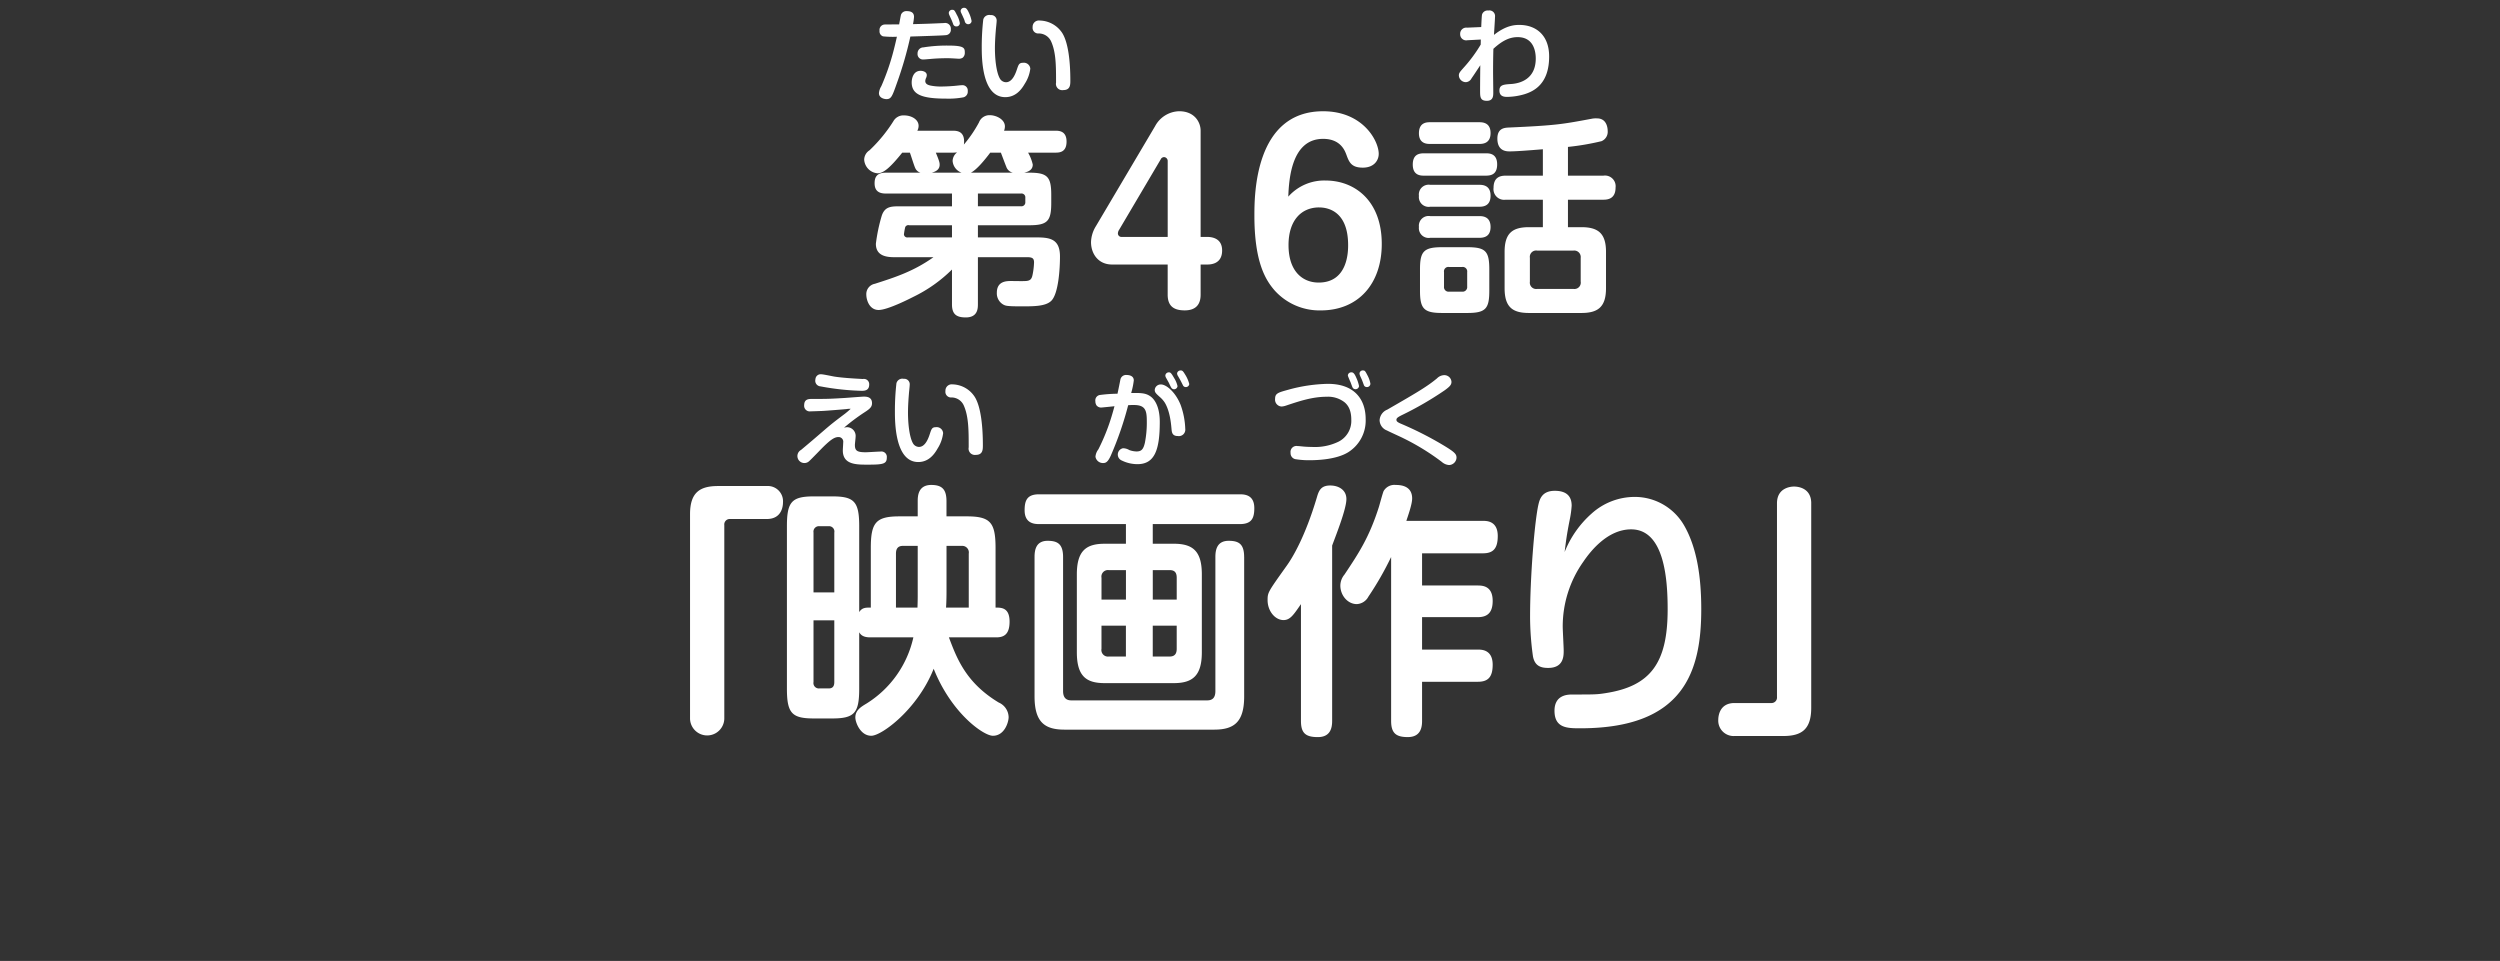 <svg height="246" viewBox="0 0 640 246" width="640" xmlns="http://www.w3.org/2000/svg"><rect x="0" y="0" width="640" height="246" fill="#333333" stroke="none"/><path d="m0 0h640v246h-640z" fill="none"/><g fill="#fff" fill-rule="evenodd"><path d="m262.21 44.2c.653-.163 2.177-.49 2.177-2.071a10.748 10.748 0 0 0 -1.2-3.052h6.966c1.034 0 2.885-.055 2.885-2.834s-2.014-2.779-2.885-2.779h-13.113a3.225 3.225 0 0 0 .218-1.09c0-1.853-2.286-2.888-3.864-2.888a2.866 2.866 0 0 0 -2.776 1.853 32.274 32.274 0 0 1 -3.864 5.668c.436-3.488-1.85-3.542-2.83-3.542h-9.088a2.645 2.645 0 0 0 .326-1.254c0-1.58-1.741-2.67-3.755-2.67a2.941 2.941 0 0 0 -2.721 1.526 38.445 38.445 0 0 1 -6.095 7.412 2.912 2.912 0 0 0 -1.36 2.4 3.741 3.741 0 0 0 3.428 3.488c1.469 0 3.157-1.362 6.313-5.286h1.959c.218.545 1.089 3.379 1.361 3.924a2.076 2.076 0 0 0 1.36 1.2h-8.87c-2.5 0-2.885 1.362-2.885 2.725 0 2.18 1.415 2.616 2.885 2.616h16.925v3.27h-13.225c-2.286 0-3.918 0-4.734 2.343a42.979 42.979 0 0 0 -1.524 7.248c0 2.834 2.231 3.433 4.626 3.433h10.122c-5.061 3.6-9.741 5.123-15.02 6.812a2.677 2.677 0 0 0 -2.177 2.725c0 1.471.816 3.978 3.156 3.978 2.395 0 8.381-3.106 8.925-3.379a36.765 36.765 0 0 0 9.851-6.976v8.938c0 2.561 1.2 3.324 3.537 3.324 2.939 0 3.1-2.125 3.1-3.324v-12.1h12.571c1.415 0 1.8.327 1.8 1.362a18.522 18.522 0 0 1 -.326 2.888c-.218 1.144-.436 1.8-1.851 1.853-.544.054-3.047 0-3.646 0-1.2 0-3.7 0-3.7 3a3.3 3.3 0 0 0 1.687 3.052c.544.272.816.436 4.625.436 3.1 0 6.1 0 7.565-1.362 1.959-1.8 2.286-8.611 2.286-11.39 0-4.414-2.449-4.9-5.932-4.9h-15.077v-3.112h13.116c4.68 0 5.659-1.035 5.659-5.722v-2.071c0-4.687-1.034-5.668-5.659-5.668h-1.252zm-13.66 0c1.524-.763 3.646-3.379 4.952-5.123h2.722c.217.545 1.142 3.052 1.36 3.542a2.3 2.3 0 0 0 1.687 1.58h-10.721zm12.844 5.341a.977.977 0 0 1 1.088 1.09v1.09a1 1 0 0 1 -1.088 1.09h-11.048v-3.27zm-17.47-10.463c.545 0 .817-.055 1.089-.055a2.82 2.82 0 0 0 -1.143 2.18 3.475 3.475 0 0 0 2.286 3h-7.619c.544-.163 2.013-.545 2.013-2.016 0-.436 0-.763-.979-3.106h4.353zm-11.483 21.69a.847.847 0 0 1 -1.034-.763 16.131 16.131 0 0 1 .327-1.853.88.88 0 0 1 1.034-.49h10.939v3.106zm66.484 6.947v7.728c0 3.115 1.794 4.014 4.367 4.014 2.932 0 4.068-1.618 4.068-4.014v-7.725h1.616c.777 0 3.888 0 3.888-3.595 0-3.235-2.752-3.475-3.888-3.475h-1.616v-27.2c0-2.1-1.5-4.972-5.5-4.972a7.2 7.2 0 0 0 -6.162 3.834l-15.14 25.582a8.193 8.193 0 0 0 -1.257 4.074c0 3 1.855 5.751 5.385 5.751h14.239zm-11.725-7.067a.9.9 0 0 1 -1.017-.9 1.781 1.781 0 0 1 .3-.9l10.647-18.03a.978.978 0 0 1 .9-.6 1 1 0 0 1 .9 1.078v19.352zm42.6-10.3c.18-4.553.838-14.8 8.915-14.8 4.487 0 5.563 3.055 5.922 3.954.718 1.977 1.257 3.415 4.248 3.415 2.812 0 4.068-1.8 4.068-3.535 0-3.3-4.008-10.9-14.238-10.9-17.59 0-17.59 21.627-17.59 26.72 0 12.162 2.992 16.6 5.145 19.111a15.438 15.438 0 0 0 11.846 5.152c9.573 0 15.615-6.77 15.615-17.014 0-11.143-7-16.236-14.358-16.236a12.279 12.279 0 0 0 -9.573 4.129zm7.9 2.756c2.453 0 7.419 1.138 7.419 9.646 0 1.5 0 9.586-7.538 9.586-4.128 0-7.718-2.876-7.718-9.586-.002-6.355 3.289-9.65 7.837-9.65zm66.961 19.007a1.622 1.622 0 0 1 -1.85 1.853h-9.311a1.622 1.622 0 0 1 -1.85-1.853v-6.111a1.622 1.622 0 0 1 1.85-1.853h9.307a1.667 1.667 0 0 1 1.852 1.853v6.1zm-23.4-3.161c0-4.687-.98-5.668-5.66-5.668h-6.367c-4.735 0-5.715 1.035-5.715 5.668v5.45c0 4.632.98 5.722 5.66 5.722h6.476c4.735 0 5.606-1.144 5.606-5.722zm20.133-31.34a64.645 64.645 0 0 0 8.6-1.471 2.593 2.593 0 0 0 1.578-2.561c0-.545-.108-3.27-2.721-3.27a5.535 5.535 0 0 0 -1.469.109c-7.347 1.363-8.871 1.689-21.17 2.234-1.143.055-2.884.218-2.884 2.834 0 3.27 2.394 3.27 3.156 3.27 1.578 0 4.463-.218 8.49-.545v6.758h-9.524c-1.36 0-3.1.381-3.1 3.106a2.727 2.727 0 0 0 3.1 3.052h9.524v7.03h-3.538c-4.244 0-6.258 1.526-6.258 6.322v9.322c0 4.959 2.177 6.322 6.258 6.322h13.388c4.191 0 6.313-1.471 6.313-6.322v-9.323c0-4.741-2.014-6.322-6.313-6.322h-3.428v-7.03h9.088c1.088 0 3.1-.218 3.1-3.106a2.727 2.727 0 0 0 -3.1-3.052h-9.088v-7.357zm-25.794 35.75a1.181 1.181 0 0 1 -1.306 1.308h-3.32a1.171 1.171 0 0 1 -1.306-1.308v-3.706a1.131 1.131 0 0 1 1.306-1.308h3.32a1.153 1.153 0 0 1 1.306 1.308zm-9.469-42.071c-.817 0-2.885 0-2.885 2.834 0 2.725 2.123 2.725 2.885 2.725h12.516c.762 0 2.939 0 2.939-2.779s-2.177-2.779-2.939-2.779h-12.518zm-1.524 7.957c-1.252 0-2.939.218-2.939 2.888 0 2.834 2.068 2.834 2.939 2.834h15.728c1.251 0 2.938-.218 2.938-2.888 0-2.834-2.068-2.834-2.938-2.834h-15.73zm1.524 8.066a2.511 2.511 0 0 0 -2.885 2.834 2.5 2.5 0 0 0 2.885 2.779h12.516c.98 0 2.939-.109 2.939-2.834 0-2.779-2.177-2.779-2.939-2.779h-12.518zm0 8.011a2.5 2.5 0 0 0 -2.885 2.779 2.5 2.5 0 0 0 2.885 2.779h12.408c.925 0 3.047 0 3.047-2.779s-2.177-2.779-2.939-2.779h-12.518zm-189.481 128.677a4.387 4.387 0 0 0 8.771 0v-49.568a1.4 1.4 0 0 1 1.5-1.566h9.379c3.876 0 4.147-3.337 4.147-4.29a3.9 3.9 0 0 0 -4.147-4.153h-12.443c-4.624 0-7.207 1.566-7.207 7.217zm58.286-51.812h-4.642c-6.066 0-7.366 1.566-7.366 8.1v15.251c-1.361 0-2.228 0-2.971 1.157v-21.996c0-6.332-1.3-7.626-6.932-7.626h-4.642c-5.694 0-6.932 1.362-6.932 7.626v41.6c0 6.331 1.3 7.625 6.932 7.625h4.642c5.695 0 6.932-1.362 6.932-7.625v-14.43c.31.476.805 1.293 2.786 1.293h11.079a26.742 26.742 0 0 1 -12.008 16.953c-1.361.817-2.847 1.7-2.847 3.541 0 1.293 1.3 4.7 4.085 4.7 2.662 0 11.884-6.809 15.969-17.158 4.519 11.37 12.751 17.158 15.165 17.158 2.971 0 4.023-3.473 4.023-4.766a4.183 4.183 0 0 0 -2.538-3.745c-8.356-5.038-10.708-11.234-12.75-16.681h12.131c1.857 0 3.4-.681 3.4-4.017 0-3.608-2.1-3.608-3.59-3.608v-15.253c0-6.6-1.361-8.1-7.427-8.1h-5.135v-3.887c0-3.064-1.176-4.153-3.9-4.153-3.4 0-3.466 2.927-3.466 4.153v3.881zm7.366 7.557h3.9a1.69 1.69 0 0 1 1.8 1.975v13.821h-5.818c.124-1.5.124-3.949.124-4.153v-11.646zm-7.366 11.983c0 1.294 0 1.974-.062 3.813h-5.508v-13.824c0-1.226.495-1.975 1.794-1.975h3.776v11.983zm-26.677-.068v-15.322a1.4 1.4 0 0 1 1.486-1.634h2.414a1.369 1.369 0 0 1 1.423 1.634v15.319h-5.323zm5.323 22.944c0 1.022-.371 1.634-1.423 1.634h-2.414a1.38 1.38 0 0 1 -1.486-1.634v-15.798h5.323v15.794zm81.525-35.4v-5.038h22.282c3.033 0 3.714-1.5 3.714-4.085 0-3.336-2.352-3.54-3.714-3.54h-51.373c-3.033 0-3.714 1.5-3.714 4.085 0 3.336 2.414 3.54 3.714 3.54h22.221v5.034h-5.447c-4.642 0-7.118 1.7-7.118 7.83v19.949c0 6.2 2.476 7.9 7.118 7.9h17.7c4.828 0 7.18-1.907 7.18-7.9v-19.952c0-5.991-2.352-7.83-7.18-7.83h-5.385zm-13.122 14.3v-5.583a1.677 1.677 0 0 1 1.857-1.974h4.4v7.553h-6.252zm13.122-7.557h4.333c1.423 0 1.8.817 1.8 1.974v5.579h-6.128v-7.557zm-6.87 22.127h-4.4a1.68 1.68 0 0 1 -1.857-1.974v-5.923h6.252v7.9zm13-7.9v5.923c0 1.089-.372 1.974-1.8 1.974h-4.333v-7.9h6.128zm17.263-17.574c0-3.336-1.361-4.153-3.961-4.153-3.033 0-3.4 2.382-3.4 4.153v34.314c0 1.634-.681 2.383-2.1 2.383h-34.791c-1.423 0-2.1-.817-2.1-2.383v-34.314c0-3.405-1.486-4.153-3.962-4.153-3.032 0-3.342 2.451-3.342 4.153v35.676c0 6.6 2.6 8.511 7.675 8.511h38.313c5.138 0 7.675-1.975 7.675-8.511v-35.676zm22.526-2.928c1.115-3 3.652-9.4 3.652-11.915 0-2.383-2.042-3.472-4.147-3.472-2.352 0-2.909 1.294-3.4 3-3.033 10.212-6.313 15.591-7.8 17.634-4.7 6.6-4.828 6.74-4.828 8.714 0 2.792 1.919 5.107 4.086 5.107 1.671 0 2.537-1.294 4.456-4.085v29.889c0 3.132 1.176 4.153 4.333 4.153 3.28 0 3.651-2.451 3.651-4.153v-44.87zm19-6.332c.372-1.157 1.486-4.221 1.486-5.719 0-3.268-2.909-3.472-4.209-3.472a3.178 3.178 0 0 0 -3.095 1.566c-.247.544-.99 3.336-1.176 3.949-2.538 8.034-5.323 12.119-8.851 17.429a4.451 4.451 0 0 0 -1.052 2.792c0 2.587 1.919 4.766 4.209 4.766a3.556 3.556 0 0 0 2.971-1.907 80.651 80.651 0 0 0 5.818-10.144v41.94c0 3.2 1.3 4.153 4.271 4.153 3.4 0 3.652-2.655 3.652-4.153v-10.007h14.3c2.6 0 3.776-1.225 3.776-4.357 0-3.881-2.847-3.881-3.776-3.881h-14.3v-8.306h14.3c2.848 0 3.776-1.634 3.776-4.153 0-3.677-2.352-3.949-3.776-3.949h-14.3v-8.239h15.6c2.662 0 3.776-1.293 3.776-4.425 0-3.881-2.847-3.881-3.776-3.881h-19.619zm40.52 7.966c.309-2.451.5-4.221 1.3-8.238a25.419 25.419 0 0 0 .5-3.609c0-2.11-.99-3.812-4.333-3.812-3.218 0-3.837 2.11-4.147 3.4-.99 4.153-2.166 18.519-2.166 28.868a73.743 73.743 0 0 0 .743 10.144c.5 2.588 2.228 2.928 3.9 2.928 3.961 0 3.961-3.064 3.961-4.426 0-.885-.247-5.242-.247-6.195a28.661 28.661 0 0 1 5.261-16.545c1.8-2.655 6.189-8.306 12.255-8.306 8.6 0 9.346 13.072 9.346 20.493 0 13.753-4.394 19.677-15.969 21.447-2.166.34-2.785.34-8.417.34-1.053 0-4.581 0-4.581 4.154 0 4.493 3.343 4.493 6.623 4.493 26.677 0 30.948-14.774 30.948-30.5 0-8.442-1.176-16-4.519-21.651a14.563 14.563 0 0 0 -12.5-7.08 16.475 16.475 0 0 0 -11.08 4.289 25.873 25.873 0 0 0 -6.873 9.808zm63.131-12.459c0-4.29-4.011-4.29-4.419-4.29-.272 0-4.351 0-4.351 4.29v49.565a1.412 1.412 0 0 1 -1.5 1.566h-9.383c-4.011 0-4.147 3.677-4.147 4.289a3.937 3.937 0 0 0 4.147 4.154h12.442c4.624 0 7.207-1.566 7.207-7.217v-52.355z"/><path d="m330.387 115.934a1.56 1.56 0 0 0 1.16 1.6 21.209 21.209 0 0 0 3.659.284c1.958 0 6.88-.155 9.921-2.038a9.571 9.571 0 0 0 4.484-8.487c0-4.823-2.654-9.028-9.663-9.028a40.559 40.559 0 0 0 -10.2 1.522c-2.526.7-3.325.9-3.325 2.322a1.759 1.759 0 0 0 1.65 1.96 4.189 4.189 0 0 0 1.134-.232c3.479-1.161 6.777-2.27 10.436-2.27a6.849 6.849 0 0 1 4.536 1.393c1 .825 1.752 2.141 1.752 4.462a5.967 5.967 0 0 1 -3.273 5.649 13.844 13.844 0 0 1 -6.854 1.342c-.593 0-1.366-.026-2.165-.1-.309-.025-1.211-.128-1.5-.128a1.527 1.527 0 0 0 -1.752 1.749zm15.333-18.134c.077.181.412 1.135.515 1.341a.816.816 0 0 0 .7.49.892.892 0 0 0 .979-.8 9.722 9.722 0 0 0 -.721-2.167c-.541-1.29-.928-1.341-1.211-1.341a.861.861 0 0 0 -.928.748 1.093 1.093 0 0 0 .1.387c.076.207.463 1.135.566 1.342zm2.938-.542c.077.181.386 1.032.464 1.238a.786.786 0 0 0 .773.593.87.87 0 0 0 .927-.877 7.1 7.1 0 0 0 -.773-2.167c-.515-.98-.618-1.212-1.108-1.212a.826.826 0 0 0 -.9.722 1.451 1.451 0 0 0 .078.464c.049.181.461 1.033.539 1.239zm4.521 10.344a2.887 2.887 0 0 0 1.882 2.6c.567.31 3.556 1.651 4.2 1.986a59.819 59.819 0 0 1 9.844 6.062 3.128 3.128 0 0 0 1.881.8 1.977 1.977 0 0 0 1.882-1.857c0-.929-.387-1.419-3.4-3.225a87.587 87.587 0 0 0 -10.823-5.494c-.9-.387-1.16-.619-1.16-1.006s.283-.645 1.366-1.187a84.724 84.724 0 0 0 11-6.371c1.34-.98 1.727-1.419 1.727-2.167a1.83 1.83 0 0 0 -1.984-1.7 2.667 2.667 0 0 0 -1.727.825c-2.551 2.115-5.2 3.663-12.73 8a3.106 3.106 0 0 0 -1.958 2.732z"/><path d="m208.754 97.052a2.327 2.327 0 0 0 -.051.413 1.442 1.442 0 0 0 1.34 1.445 64.513 64.513 0 0 0 10.514 1.135c.67 0 1.958 0 1.958-1.6a1.357 1.357 0 0 0 -1.623-1.419c-2.345-.129-5.128-.284-7.293-.619-.49-.077-2.835-.593-3.376-.593a1.336 1.336 0 0 0 -1.469 1.238zm7.319 12.433a50.8 50.8 0 0 1 5.308-3.973c1.392-.9 1.856-1.392 1.856-2.3 0-1.677-1.521-1.677-2.113-1.677-.413 0-4 .284-4.742.335-4.123.258-4.87.258-8.452.258-.877 0-2.036 0-2.062 1.574a1.442 1.442 0 0 0 1.675 1.6c.515 0 2.422-.077 3.041-.1 1.031-.052 5.875-.439 6.21-.49a4.553 4.553 0 0 1 .98-.052c-.464.439-.954.851-1.443 1.238-2.912 2.193-3.531 2.683-5.567 4.437-2.809 2.425-3.118 2.683-5.7 4.85a1.786 1.786 0 0 0 .851 3.353 1.754 1.754 0 0 0 1.237-.49c.566-.49 3.118-3.173 3.71-3.741 1.753-1.7 2.758-2.424 3.789-2.424a1.2 1.2 0 0 1 1.211 1.393c0 .283-.1 1.728-.1 2.037 0 3.638 3.427 3.638 6.339 3.638 3.917 0 4.922-.155 4.922-1.806a1.382 1.382 0 0 0 -1.572-1.548c-.567 0-3.247.181-3.84.181-2.19 0-2.757-.387-2.757-1.883 0-.31.18-1.728.18-2.064a2.237 2.237 0 0 0 -2.19-2.476 4.783 4.783 0 0 0 -.771.13zm15.265-12.511a1.564 1.564 0 0 0 -1.855 1.161 63.823 63.823 0 0 0 -.387 7.094c0 2.76 0 13.052 5.979 13.052 2.628 0 4.1-1.935 4.947-3.457a9.327 9.327 0 0 0 1.418-3.92 1.644 1.644 0 0 0 -1.83-1.548c-1.031 0-1.16.49-1.572 1.728-.567 1.78-1.417 3.328-2.783 3.328a1.8 1.8 0 0 1 -1.52-.9c-1.031-1.78-1.289-5.623-1.289-7.842 0-2.192.206-4.436.258-5.133.026-.284.18-1.651.18-1.986a1.407 1.407 0 0 0 -1.546-1.577zm18.477 19.475c1.8 0 1.8-1.392 1.8-2.476 0-4.746-.49-9.75-2.036-12.3a6.961 6.961 0 0 0 -5.747-3.276 1.611 1.611 0 0 0 -1.8 1.7 1.444 1.444 0 0 0 1.572 1.65 3.456 3.456 0 0 1 3.17 2.167c1.211 2.812 1.211 6.346 1.211 10.6a1.619 1.619 0 0 0 1.83 1.935z"/><path d="m286.081 100.792a37.667 37.667 0 0 0 -4.406.31 1.4 1.4 0 0 0 -1.263 1.6 1.961 1.961 0 0 0 .284 1.057 1.48 1.48 0 0 0 1.288.568c.077 0 2.938-.284 3.324-.335-.541 2.037-.979 3.4-1.34 4.462a52.282 52.282 0 0 1 -2.783 6.578 3.549 3.549 0 0 0 -.747 1.883 1.938 1.938 0 0 0 1.958 1.625c.7 0 1.212-.258 1.959-1.883a85.6 85.6 0 0 0 4.458-12.923c.644-.052.979-.052 1.443-.052 2.886 0 3.324 1.29 3.324 4.05a26.684 26.684 0 0 1 -.489 5.623c-.387 1.651-.876 2.218-2.139 2.218a5.626 5.626 0 0 1 -1.855-.361 3.2 3.2 0 0 0 -1.6-.464 1.648 1.648 0 0 0 -.309 3.147 9.092 9.092 0 0 0 4.02.929c4.406 0 5.695-3.715 5.695-10.808 0-4.7-1.907-6.217-2.4-6.552-1.263-.9-2.577-.877-4.922-.852a19.447 19.447 0 0 0 .67-3.224c0-1.341-1.494-1.393-1.855-1.393a1.469 1.469 0 0 0 -1.572 1.161c-.024.128-.639 3.197-.743 3.636zm13.066-2.941c.154.284.464 1.006.67 1.341a.867.867 0 0 0 .7.464.9.9 0 0 0 .927-.8 6.486 6.486 0 0 0 -.876-2.089c-.747-1.315-.953-1.445-1.314-1.445a.893.893 0 0 0 -.928.774 1.275 1.275 0 0 0 .129.516c.099.182.589 1.059.692 1.239zm-2.938.877a1.469 1.469 0 0 0 -.593 1.109c0 .619.335.928 1.34 1.831a6.584 6.584 0 0 1 1.237 1.419c1.315 2.192 1.6 5.339 1.727 6.861.077.722.18 1.677 1.6 1.677a1.649 1.649 0 0 0 1.907-1.832 19.789 19.789 0 0 0 -1.186-6.139c-1.288-3.224-3.633-5.236-5.051-5.236a1.564 1.564 0 0 0 -.981.31zm5.953-1.419c.1.181.567 1.109.67 1.316a.766.766 0 0 0 .721.464.864.864 0 0 0 .9-.774 8.374 8.374 0 0 0 -1.056-2.425c-.516-.851-.7-1.058-1.108-1.058a.908.908 0 0 0 -.954.722 1.393 1.393 0 0 0 .129.542c.105.156.595 1.033.698 1.214z"/><path d="m379.062 11.413a36.661 36.661 0 0 1 -4.407 5.959c-.979 1.109-1.185 1.341-1.185 1.986a1.8 1.8 0 0 0 1.8 1.677 1.733 1.733 0 0 0 1.443-.98c.515-.722 1.237-1.831 2.242-3.353-.026 1.6-.052 4.695-.052 6.449 0 1.625 0 2.657 1.727 2.657 1.649 0 1.649-1.264 1.649-2.193 0-.748-.051-4.385-.051-5.21 0-1.96.025-3.921.077-5.907 2.345-2.167 4.226-2.992 6.21-2.992 4.252 0 4.639 3.947 4.639 5.468 0 5.314-4.046 6.371-6.236 6.526-1.985.129-3.067.206-3.067 1.677 0 1.625 1.392 1.625 2.036 1.625a16.372 16.372 0 0 0 4.432-.7c2.448-.774 6.262-2.683 6.262-9.647 0-5.546-3.479-8.074-7.6-8.074-1.108 0-3.376.052-6.519 2.554.025-.722.257-3.947.257-4.591a1.445 1.445 0 0 0 -1.7-1.651 1.484 1.484 0 0 0 -1.619 1.033c-.077.31-.155 2.141-.206 3.2l-3.634.155a1.557 1.557 0 0 0 -1.755 1.619 1.548 1.548 0 0 0 1.881 1.6l3.4-.181z"/><path d="m230.176 6.252c-.389 0-3.555 0-3.737.025a1.373 1.373 0 0 0 -1.272 1.577 1.337 1.337 0 0 0 .883 1.45 23.122 23.122 0 0 0 3.555.1c-.337 1.551-.778 3.357-1.194 4.833a59.327 59.327 0 0 1 -2.8 7.834 4.026 4.026 0 0 0 -.6 1.78c0 1.221 1.349 1.526 1.92 1.526 1.22 0 1.479-.712 2.647-4.019a96.359 96.359 0 0 0 3.478-12.005c2.444-.074 8.357-.253 9.084-.353a1.365 1.365 0 0 0 1.272-1.526 1.45 1.45 0 0 0 -1.712-1.574c-.13 0-.39.025-.6.025-2.621.127-4.931.2-7.371.254a14.339 14.339 0 0 0 .26-1.857c0-.636-.234-1.475-1.843-1.475a1.452 1.452 0 0 0 -1.479.89c-.102.328-.387 2.006-.491 2.515zm16.4-1.831a5.676 5.676 0 0 1 .389.967.945.945 0 0 0 .83.814.868.868 0 0 0 .935-.814 8.456 8.456 0 0 0 -.675-2.086c-.519-1.145-.831-1.3-1.194-1.3a.858.858 0 0 0 -.934.738 1.067 1.067 0 0 0 .078.432c.08.181.495 1.045.573 1.249zm.415 9.156c0-1.246 0-1.908-4.23-1.908a37.417 37.417 0 0 0 -6.358.458 1.517 1.517 0 0 0 -1.506 1.552 1.389 1.389 0 0 0 1.428 1.552c.233 0 .545-.026 2.569-.2.389-.025 1.713-.127 3.426-.127.57 0 .882 0 1.245.025.6.025 1.609.1 1.791.1a1.781 1.781 0 0 0 1.09-.254 1.6 1.6 0 0 0 .547-1.198zm.752 9.742a1.355 1.355 0 0 0 -1.557-1.5c-.233 0-.389.025-.7.051a42.45 42.45 0 0 1 -4.464.28 13.394 13.394 0 0 1 -2.725-.229c-.908-.178-1.427-.509-1.427-1.2a2.162 2.162 0 0 1 .233-.814 2.075 2.075 0 0 0 .156-.661c0-.839-.96-1.119-1.583-1.119-2 0-2.284 2.213-2.284 2.95 0 3.154 2.647 4.171 8.8 4.171a20.637 20.637 0 0 0 4.438-.331 1.491 1.491 0 0 0 1.115-1.598zm-4.228-18.389c.182.382.26.61.493 1.221a.8.8 0 0 0 .753.61.85.85 0 0 0 .96-.814 6.439 6.439 0 0 0 -.778-2.162c-.519-1.017-.623-1.272-1.116-1.272a.846.846 0 0 0 -.935.763 1.383 1.383 0 0 0 .078.432c.13.331.39.865.545 1.222zm10.069-1.068a1.578 1.578 0 0 0 -1.869 1.145 61.724 61.724 0 0 0 -.389 6.993c0 2.721 0 12.87 6.021 12.87 2.647 0 4.126-1.908 4.982-3.408a9.08 9.08 0 0 0 1.428-3.866 1.645 1.645 0 0 0 -1.843-1.526c-1.038 0-1.168.483-1.583 1.7-.571 1.755-1.427 3.281-2.8 3.281a1.824 1.824 0 0 1 -1.531-.89c-1.038-1.755-1.3-5.545-1.3-7.732 0-2.162.207-4.375.259-5.061.026-.28.182-1.628.182-1.958a1.4 1.4 0 0 0 -1.557-1.549zm18.607 19.2c1.817 0 1.817-1.373 1.817-2.442 0-4.68-.493-9.614-2.05-12.132a7.054 7.054 0 0 0 -5.788-3.23 1.6 1.6 0 0 0 -1.816 1.679 1.441 1.441 0 0 0 1.583 1.628 3.485 3.485 0 0 1 3.192 2.137c1.22 2.772 1.22 6.257 1.22 10.454a1.609 1.609 0 0 0 1.842 1.908z"/></g></svg>
